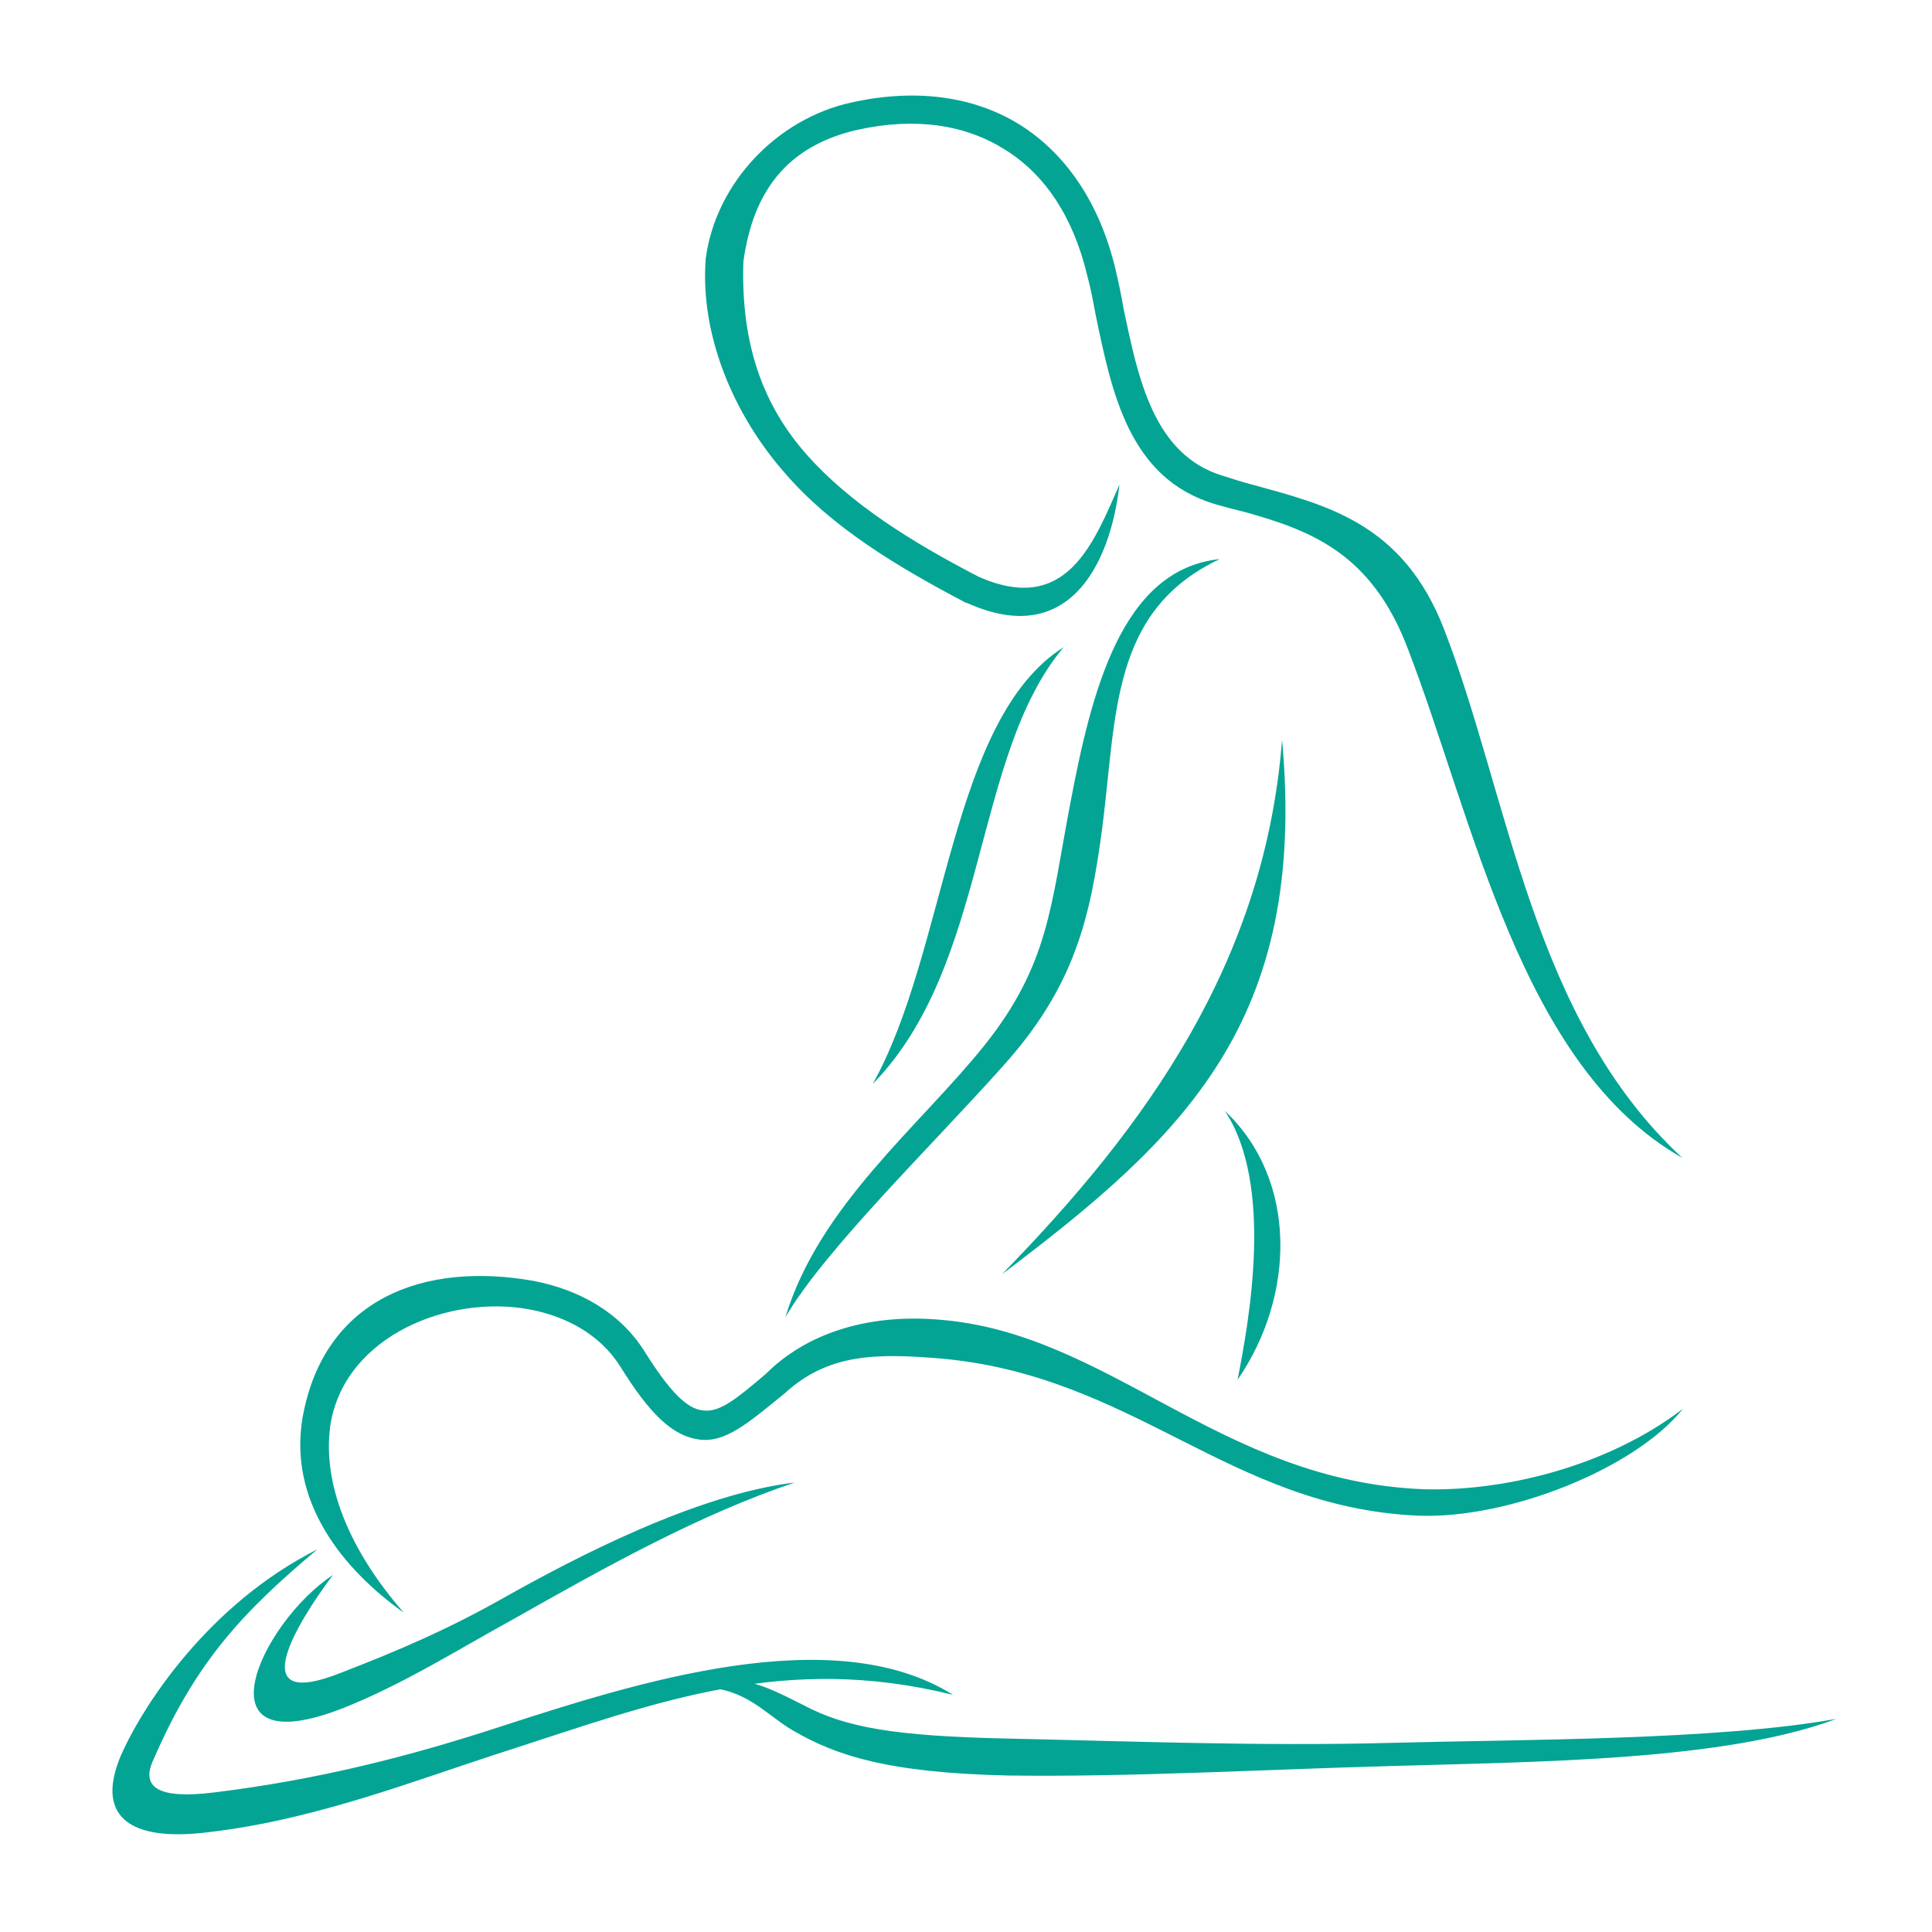 <svg xmlns="http://www.w3.org/2000/svg" xmlns:xlink="http://www.w3.org/1999/xlink" width="1080" viewBox="0 0 810 810" height="1080" preserveAspectRatio="xMidYMid meet"><defs><clipPath id="8b7e15e530"><path d="M 47 40 L 769.832 40 L 769.832 770 L 47 770 Z M 47 40 " clip-rule="nonzero"></path></clipPath></defs><rect x="-81" width="972" fill="#ffffff" y="-81" height="972" fill-opacity="1"></rect><rect x="-81" width="972" fill="#ffffff" y="-81" height="972" fill-opacity="1"></rect><g clip-path="url(#8b7e15e530)"><path fill="#04a494" d="M 410.41 241.867 C 381.988 227.133 356.148 211 337.852 190.191 C 319.906 169.73 310.547 144.238 311.664 109.742 C 315.645 80.621 329.613 61.277 359.43 54.434 C 383.871 49.055 404.684 52.27 421.234 62.672 C 438.133 73.078 449.934 91.027 455.73 115.117 C 457.199 120.496 458.246 125.871 459.293 131.668 C 466.137 164.699 473.328 200.664 509.574 211.418 C 513.133 212.465 517.465 213.586 521.793 214.633 C 550.145 222.523 574.938 232.23 590.02 271.406 C 617.676 342.918 637.438 447.039 705.316 485.445 C 642.117 426.926 632.758 334.258 605.453 263.863 C 588.207 219.309 556.223 211.77 525.008 203.18 C 521.027 202.133 517.465 201.016 513.133 199.617 C 483.664 191.027 477.238 158.695 471.094 129.574 C 470.047 123.5 468.93 118.051 467.531 112.324 C 461.039 85.371 447.07 64.559 427.656 52.34 C 408.594 40.465 384.223 36.906 356.918 42.98 C 325.699 49.824 300.141 76.711 295.883 108.344 C 293.367 140.676 307.754 174.059 328.914 198.152 C 348.328 220.777 375.633 237.328 405.031 252.762 L 405.383 252.762 C 447.422 271.824 465.367 237.676 469.348 203.18 C 458.523 227.551 447.352 258.066 410.41 241.867 Z M 412.922 438.031 C 385.27 472.527 343.578 505.211 329.262 552.277 C 345.812 523.926 390.645 480.418 420.117 447.387 C 450.633 413.656 457.129 384.887 462.156 346.828 C 468.23 299.41 465.719 255.973 511.387 234.395 C 470.117 238.723 457.547 290.051 448.539 337.816 C 440.578 379.438 439.809 404.23 412.922 438.031 Z M 705.598 590.617 C 673.262 615.406 629.059 625.465 596.375 624.348 C 511.25 620.785 464.949 558.633 393.438 553.254 C 363.27 550.742 337.781 559.332 321.23 575.883 C 309.359 585.938 301.816 592.434 294.625 591.316 C 287.781 590.617 280.59 583.074 270.184 566.523 C 259.777 549.973 242.527 540.684 223.883 537.055 C 177.934 528.812 135.895 544.246 126.883 594.18 C 120.809 629.375 143.434 657.727 169.273 676.094 C 146.648 650.254 134.426 621.484 138.758 595.992 C 145.598 559.75 188.336 542.852 221.719 548.926 C 237.152 551.789 251.539 559.332 260.125 573.02 C 272.348 592.781 282.055 602.141 293.16 603.535 C 304.262 605.004 313.969 596.344 329.055 584.121 C 347.348 567.223 368.23 567.57 392.254 569.387 C 475.215 575.883 514.742 631.887 594.492 635.449 C 632.34 636.984 685.484 615.758 705.598 590.617 Z M 133.098 649.555 C 87.496 672.531 60.891 714.223 51.953 733.215 C 40.082 758.008 49.438 773.09 88.195 768.062 C 133.098 762.688 173.672 746.484 212.848 733.914 C 276.051 713.453 328.844 692.992 399.586 710.59 C 349.305 678.957 266.344 705.562 209.918 723.859 C 171.508 736.43 133.379 746.137 89.594 751.512 C 66.27 754.375 58.727 749.348 64.453 737.477 C 82.121 696.625 102.234 675.395 133.098 649.555 Z M 294.766 707.379 C 313.062 708.078 320.602 718.48 332.125 725.324 C 350.422 736.078 372.348 743.273 422.629 744.391 C 473.957 745.09 529.336 741.875 583.527 740.41 C 644.91 738.594 722.914 738.246 769.914 720.648 C 719.633 729.656 638.484 729.234 583.176 730.703 C 528.918 732.168 473.258 730.004 421.93 728.887 C 374.516 727.84 354.402 724.207 336.805 714.852 C 317.738 705.215 310.547 702 294.766 707.379 Z M 537.508 310.164 C 530.312 403.184 480.73 472.18 420.047 534.262 C 496.234 476.789 548.332 428.324 537.508 310.164 Z M 518.859 578.465 C 542.953 543.617 544.352 494.805 513.484 465.684 C 534.293 496.898 523.539 554.371 518.859 578.465 Z M 365.855 454.512 C 414.668 404.578 407.547 316.938 445.953 271.336 C 398.188 301.504 397.07 398.852 365.855 454.512 Z M 333.172 621.551 C 291.902 626.582 241.551 652.77 210.336 670.367 C 188.059 682.938 167.246 691.945 143.156 701.234 C 101.883 717.785 123.742 681.469 139.594 660.309 C 109.078 680.422 81.422 740.758 144.273 715.969 C 169.414 705.91 192.738 691.176 215.016 678.957 C 254.891 656.398 292.949 635.172 333.172 621.551 Z M 333.172 621.551 " fill-opacity="1" fill-rule="nonzero"></path></g></svg>